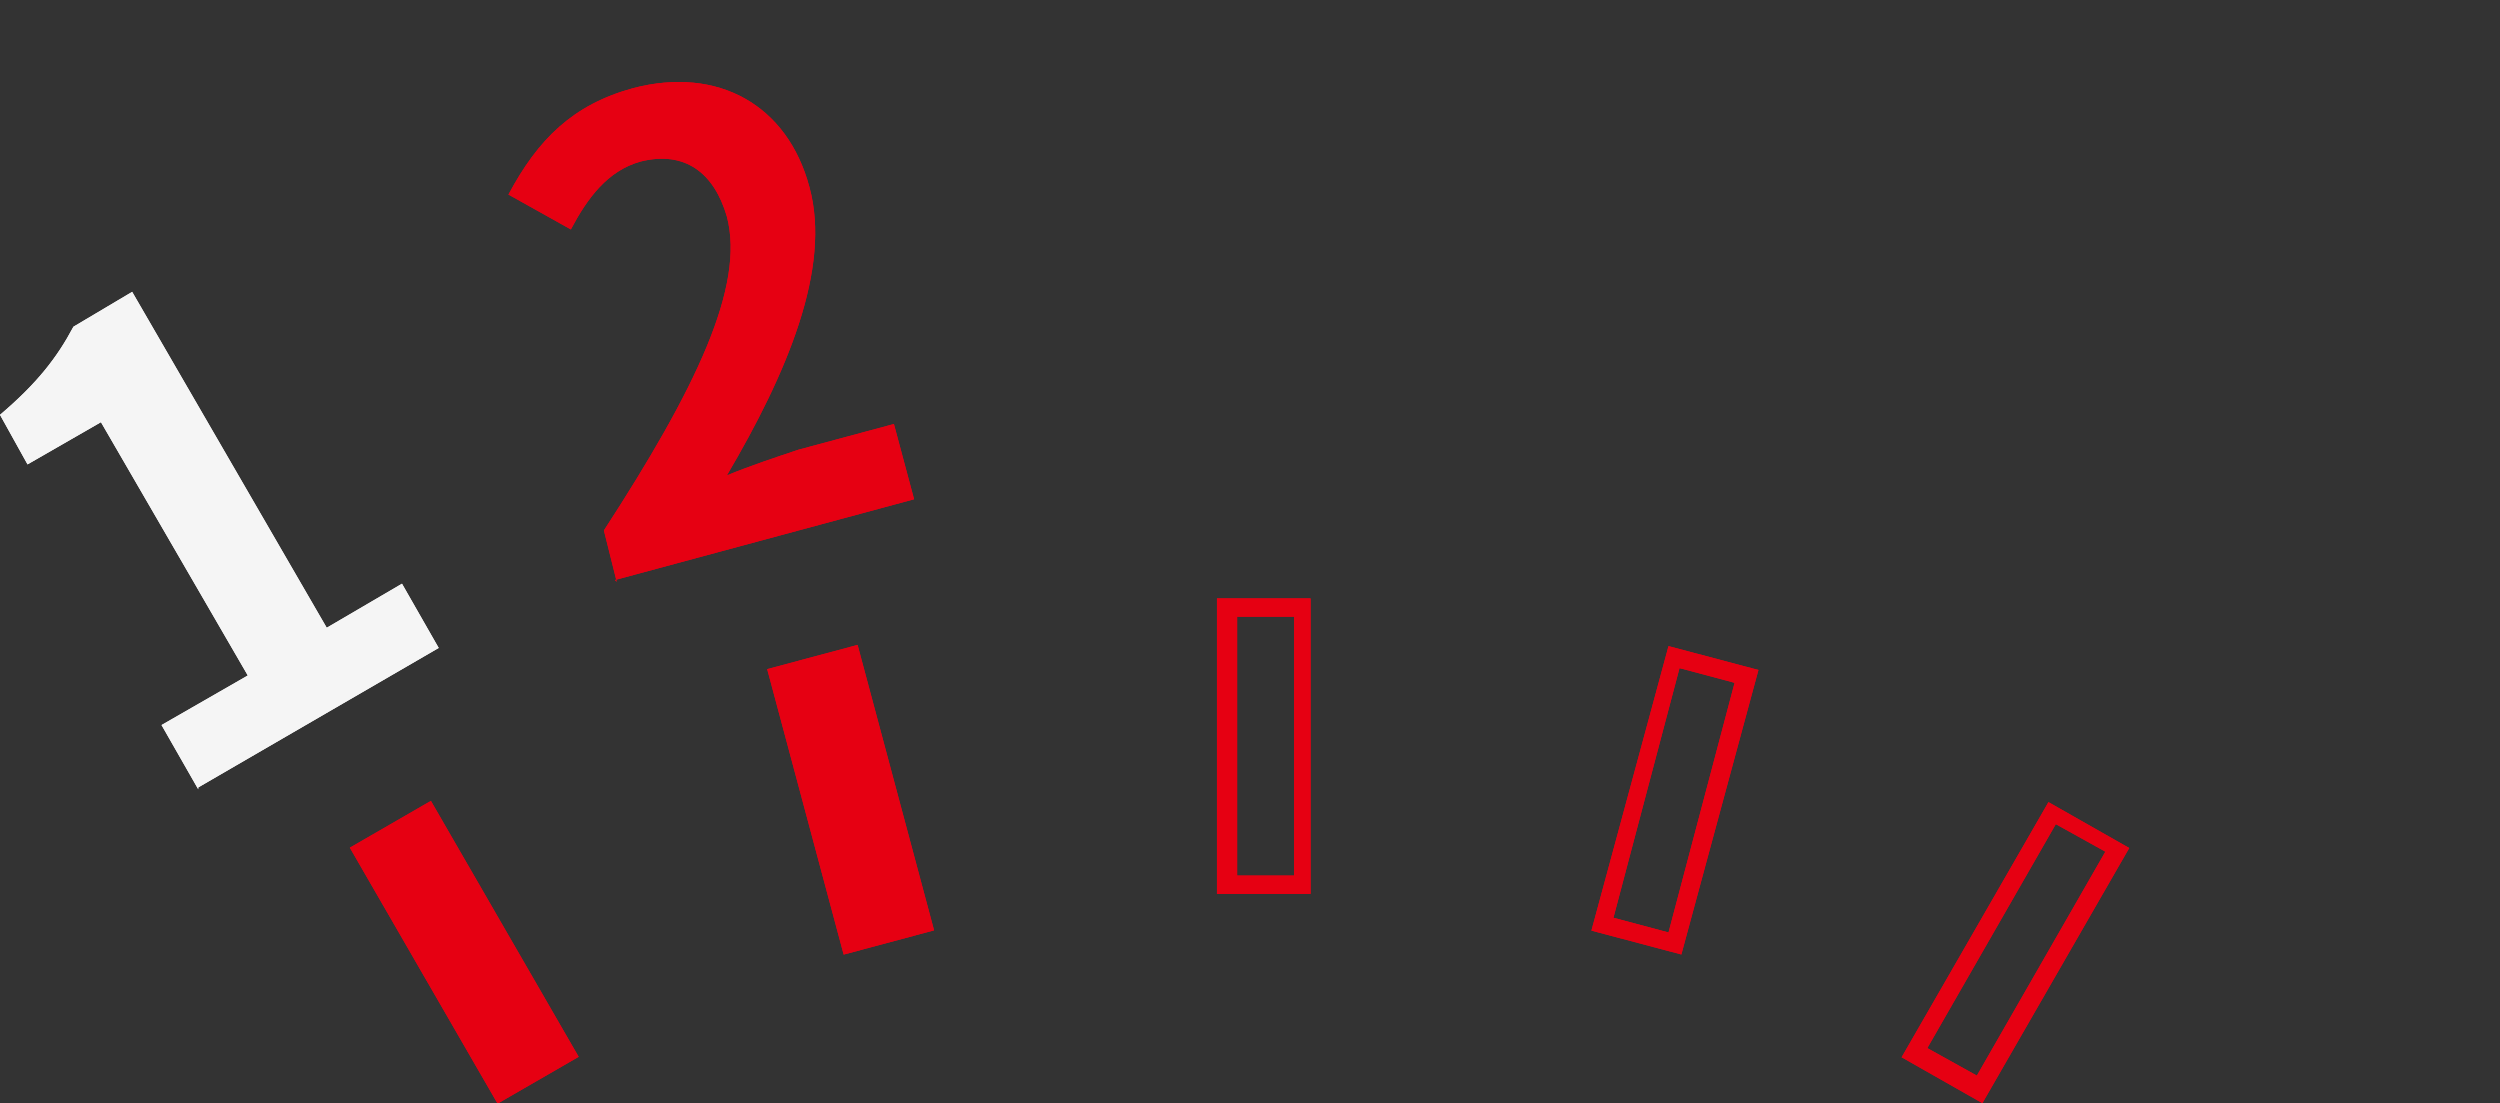 <?xml version="1.0" encoding="UTF-8"?>
<svg xmlns="http://www.w3.org/2000/svg" version="1.1" viewBox="0 0 136.2 60.1">
  <rect x="0" y="0" width="136.2" height="60.1" fill="#333333" stroke="none"/>
  <!-- Generator: Adobe Illustrator 29.0.1, SVG Export Plug-In . SVG Version: 2.1.0 Build 192)  -->
  <defs>
    <style>
      .st0 {
        fill: #f5f5f5;
      }

      .st1 {
        fill: #e60012;
      }

      .st2 {
        display: none;
      }
    </style>
  </defs>
  <g id="_レイヤー_4" data-name="レイヤー_4" class="st2">
    <g id="_レイヤー_1-2">
      <g>
        <rect class="st1" x="66.4" y="32.6" width="5.1" height="16.1"/>
        <rect class="st1" x="83.2" y="41" width="16.1" height="5.1" transform="translate(25.5 120.4) rotate(-75)"/>
        <rect class="st1" x="43.8" y="35.5" width="5.1" height="16.1" transform="translate(-9.7 13.5) rotate(-15)"/>
        <rect class="st1" x="22.7" y="43.8" width="5.1" height="16.1" transform="translate(-22.5 19.5) rotate(-30)"/>
        <path class="st1" d="M108,60l-4.4-2.5,8-13.9,4.4,2.5s-8,13.9-8,13.9ZM105,57.2l2.7,1.5,7-12.2-2.7-1.5-7,12.2Z"/>
        <path class="st1" d="M95.7,28.8l4-14.9c.4-1.4,1.1-3.6,1.6-5h-.1c-1,1.1-2,2.3-3,3.4l-5.4,5,13,3.5-1,3.7-17.7-4.8.9-3.3,13-12.3,5.8,1.6-6.5,24.3-4.5-1.2Z"/>
        <path class="st0" d="M10.8,43l-2-3.5,4.7-2.7-8-13.8-4,2.3L0,22.6c2-1.7,3.1-3.1,4-4.8l3.2-1.9,10.6,18.3,4.1-2.4,2,3.5-13.1,7.6h0Z"/>
        <path class="st0" d="M33.6,31.7l-.7-2.8c5-7.7,7.7-13.3,6.7-17.1-.7-2.4-2.3-3.6-4.7-3-1.8.5-2.9,2-3.8,3.7l-3.4-1.9c1.6-3,3.5-4.9,6.8-5.8,4.6-1.2,8.4.9,9.7,5.4,1.2,4.4-1.2,10.1-4.5,15.7,1.2-.5,2.7-1,3.9-1.4l5.2-1.4,1.1,4.1-16.3,4.4h0Z"/>
        <path class="st0" d="M68.8,26.1c-4,0-6.7-1.5-8.4-3.5l2.4-3.2c1.5,1.5,3.3,2.6,5.6,2.6s4.3-1.3,4.3-3.5-1.5-4-6.9-4v-3.6c4.6,0,6.1-1.6,6.1-3.8s-1.2-3.2-3.4-3.2-3.3.9-4.8,2.2l-2.5-3.1C63.3,1.2,65.7,0,68.6,0,73.5,0,76.8,2.4,76.8,6.7s-1.5,4.7-4.2,5.7v.2c2.9.8,5,2.9,5,6.2s-4.1,7.3-8.9,7.3h0Z"/>
      </g>
    </g>
    <g id="_レイヤー_1-21" data-name="_レイヤー_1-2">
      <g>
        <rect class="st1" x="66.4" y="32.6" width="5.1" height="16.1"/>
        <rect class="st1" x="83.2" y="41" width="16.1" height="5.1" transform="translate(25.5 120.4) rotate(-75)"/>
        <rect class="st1" x="43.8" y="35.5" width="5.1" height="16.1" transform="translate(-9.7 13.5) rotate(-15)"/>
        <rect class="st1" x="22.7" y="43.8" width="5.1" height="16.1" transform="translate(-22.5 19.5) rotate(-30)"/>
        <rect class="st1" x="101.8" y="49.3" width="16.1" height="5.1" transform="translate(10 121) rotate(-60)"/>
        <path class="st1" d="M116.8,38.5c-3.4-2-5-4.7-5.7-7.2l3.6-1.6c.5,1.9,1.5,3.8,3.5,5,2.3,1.3,4.7.8,6.2-1.8,1.5-2.5.8-4.8-1.4-6.1-1.3-.8-2.2-.8-3.9-.7l-1.2-2.5,6.7-10.2,11.7,6.7-2.1,3.6-7.9-4.6-3.1,4.4c1.1.1,2,.4,3,.9,3.7,2.1,5.5,6,2.7,10.8-2.8,4.8-8,5.5-12,3.2h0Z"/>
        <path class="st0" d="M95.7,28.8l4-14.9c.4-1.4,1.1-3.6,1.6-5h-.1c-1,1.1-2,2.3-3,3.4l-5.4,5,13,3.5-1,3.7-17.7-4.8.9-3.3,13-12.3,5.8,1.6-6.5,24.3-4.5-1.2Z"/>
        <path class="st0" d="M10.8,43l-2-3.5,4.7-2.7-8-13.8-4,2.3L0,22.6c2-1.7,3.1-3.1,4-4.8l3.2-1.9,10.6,18.3,4.1-2.4,2,3.5-13.1,7.6h0Z"/>
        <path class="st0" d="M33.6,31.7l-.7-2.8c5-7.7,7.7-13.3,6.7-17.1-.7-2.4-2.3-3.6-4.7-3-1.8.5-2.9,2-3.8,3.7l-3.4-1.9c1.6-3,3.5-4.9,6.8-5.8,4.6-1.2,8.4.9,9.6,5.4,1.2,4.4-1.2,10.1-4.5,15.7,1.2-.5,2.7-1,3.9-1.4l5.2-1.4,1.1,4.1s-16.3,4.4-16.3,4.4Z"/>
        <path class="st0" d="M68.8,26.1c-4,0-6.7-1.5-8.4-3.5l2.4-3.2c1.5,1.5,3.3,2.6,5.6,2.6s4.3-1.3,4.3-3.5-1.5-4-6.9-4v-3.6c4.6,0,6.1-1.6,6.1-3.8s-1.2-3.2-3.4-3.2-3.3.9-4.8,2.2l-2.5-3.1C63.3,1.2,65.7,0,68.6,0,73.5,0,76.8,2.4,76.8,6.7s-1.5,4.7-4.2,5.7v.2c2.9.8,5,2.9,5,6.2s-4.1,7.3-8.9,7.3h0Z"/>
      </g>
    </g>
  </g>
  <g id="_レイヤー_2" class="st2">
    <g id="_レイヤー_1-22" data-name="_レイヤー_1-2">
      <g>
        <rect class="st1" x="66.4" y="32.6" width="5.1" height="16.1"/>
        <path class="st1" d="M91.6,52l-4.9-1.3,4.2-15.5,4.9,1.3-4.2,15.5h0ZM87.9,50l3,.8,3.6-13.6-3-.8-3.6,13.6Z"/>
        <rect class="st1" x="43.8" y="35.5" width="5.1" height="16.1" transform="translate(-9.7 13.5) rotate(-15)"/>
        <rect class="st1" x="22.7" y="43.8" width="5.1" height="16.1" transform="translate(-22.5 19.5) rotate(-30)"/>
        <path class="st1" d="M108,60l-4.4-2.5,8-13.9,4.4,2.5s-8,13.9-8,13.9ZM105,57.2l2.7,1.5,7-12.2-2.7-1.5-7,12.2Z"/>
        <path class="st0" d="M10.8,43l-2-3.5,4.7-2.7-8-13.8-4,2.3L0,22.6c2-1.7,3.1-3.1,4-4.8l3.2-1.9,10.6,18.3,4.1-2.4,2,3.5-13.1,7.6h0Z"/>
        <path class="st0" d="M33.6,31.7l-.7-2.8c5-7.7,7.7-13.3,6.7-17.1-.7-2.4-2.3-3.6-4.7-3-1.8.5-2.9,2-3.8,3.7l-3.4-1.9c1.6-3,3.5-4.9,6.8-5.8,4.6-1.2,8.4.9,9.6,5.4,1.2,4.4-1.2,10.1-4.5,15.7,1.2-.5,2.7-1,3.9-1.4l5.2-1.4,1.1,4.1s-16.3,4.4-16.3,4.4Z"/>
        <path class="st1" d="M68.8,26.1c-4,0-6.7-1.5-8.4-3.5l2.4-3.2c1.5,1.5,3.3,2.6,5.6,2.6s4.3-1.3,4.3-3.5-1.5-4-6.9-4v-3.6c4.6,0,6.1-1.6,6.1-3.8s-1.2-3.2-3.4-3.2-3.3.9-4.8,2.2l-2.5-3.1C63.3,1.2,65.7,0,68.6,0,73.5,0,76.8,2.4,76.8,6.7s-1.5,4.7-4.2,5.7v.2c2.9.8,5,2.9,5,6.2s-4.1,7.3-8.9,7.3h0Z"/>
      </g>
    </g>
  </g>
  <g id="_レイヤー_3" data-name="レイヤー_3">
    <g id="_レイヤー_1-23" data-name="_レイヤー_1-2">
      <g>
        <path class="st1" d="M71.4,48.7h-5.1v-16.1h5.1v16.1ZM67.4,47.7h3.1v-14.1h-3.1v14.1Z"/>
        <path class="st1" d="M91.6,52l-4.9-1.3,4.2-15.5,4.9,1.3-4.2,15.5h0ZM87.9,50l3,.8,3.6-13.6-3-.8-3.6,13.6Z"/>
        <rect class="st1" x="43.8" y="35.5" width="5.1" height="16.1" transform="translate(-9.7 13.5) rotate(-15)"/>
        <rect class="st1" x="22.7" y="43.8" width="5.1" height="16.1" transform="translate(-22.5 19.6) rotate(-30)"/>
        <path class="st1" d="M108,60.1l-4.4-2.5,8-13.9,4.4,2.5-8,13.9ZM105,57.1l2.7,1.5,7-12.2-2.7-1.5-7,12.2Z"/>
        <path class="st0" d="M10.8,43l-2-3.5,4.7-2.7-8-13.8-4,2.3L0,22.6c2-1.7,3.1-3.1,4-4.8l3.2-1.9,10.6,18.3,4.1-2.4,2,3.5-13.1,7.6h0Z"/>
        <path class="st1" d="M33.6,31.7l-.7-2.8c5-7.7,7.7-13.3,6.7-17.1-.7-2.4-2.3-3.6-4.7-3-1.8.5-2.9,2-3.8,3.7l-3.4-1.9c1.6-3,3.5-4.9,6.8-5.8,4.6-1.2,8.4.9,9.6,5.4,1.2,4.4-1.2,10.1-4.5,15.7,1.2-.5,2.7-1,3.9-1.4l5.2-1.4,1.1,4.1-16.3,4.4Z"/>
        <path class="st1" d="M71.4,48.7h-5.1v-16.1h5.1v16.1ZM67.4,47.7h3.1v-14.1h-3.1v14.1Z"/>
        <path class="st1" d="M91.6,52l-4.9-1.3,4.2-15.5,4.9,1.3-4.2,15.5h0ZM87.9,50l3,.8,3.6-13.6-3-.8-3.6,13.6Z"/>
        <rect class="st1" x="43.8" y="35.5" width="5.1" height="16.1" transform="translate(-9.7 13.5) rotate(-15)"/>
        <rect class="st1" x="22.7" y="43.8" width="5.1" height="16.1" transform="translate(-22.5 19.6) rotate(-30)"/>
        <path class="st1" d="M108,60.1l-4.4-2.5,8-13.9,4.4,2.5-8,13.9ZM105,57.1l2.7,1.5,7-12.2-2.7-1.5-7,12.2Z"/>
        <path class="st0" d="M10.8,43l-2-3.5,4.7-2.7-8-13.8-4,2.3L0,22.6c2-1.7,3.1-3.1,4-4.8l3.2-1.9,10.6,18.3,4.1-2.4,2,3.5-13.1,7.6h0Z"/>
        <path class="st1" d="M33.6,31.7l-.7-2.8c5-7.7,7.7-13.3,6.7-17.1-.7-2.4-2.3-3.6-4.7-3-1.8.5-2.9,2-3.8,3.7l-3.4-1.9c1.6-3,3.5-4.9,6.8-5.8,4.6-1.2,8.4.9,9.6,5.4,1.2,4.4-1.2,10.1-4.5,15.7,1.2-.5,2.7-1,3.9-1.4l5.2-1.4,1.1,4.1-16.3,4.4Z"/>
      </g>
    </g>
  </g>
  <g id="_レイヤー_21" data-name="レイヤー_2" class="st2">
    <g id="_レイヤー_1-24" data-name="_レイヤー_1-2">
      <g>
        <path class="st1" d="M71.4,48.7h-5.1v-16.1h5.1v16.1ZM67.4,47.7h3.1v-14.1h-3.1v14.1Z"/>
        <path class="st1" d="M91.6,52l-4.9-1.3,4.2-15.5,4.9,1.3s-4.2,15.5-4.2,15.5ZM87.9,50l3,.8,3.6-13.6-3-.8-3.6,13.6Z"/>
        <path class="st1" d="M46,52l-4.2-15.5,4.9-1.3,4.2,15.5-4.9,1.3ZM43.1,37.2l3.6,13.6,3-.8-3.6-13.6-3,.8Z"/>
        <rect class="st1" x="22.7" y="43.8" width="5.1" height="16.1" transform="translate(-22.5 19.5) rotate(-30)"/>
        <path class="st1" d="M108,60.1l-4.4-2.5,8-13.9,4.4,2.5-8,13.9ZM104.9,57.1l2.7,1.5,7-12.2-2.7-1.5-7,12.2Z"/>
        <path class="st1" d="M10.8,43l-2-3.5,4.7-2.7-8-13.8-4,2.3L0,22.6c2-1.7,3.1-3.1,4-4.8l3.2-1.9,10.6,18.3,4.1-2.4,2,3.5-13.1,7.6h0Z"/>
      </g>
    </g>
  </g>
</svg>